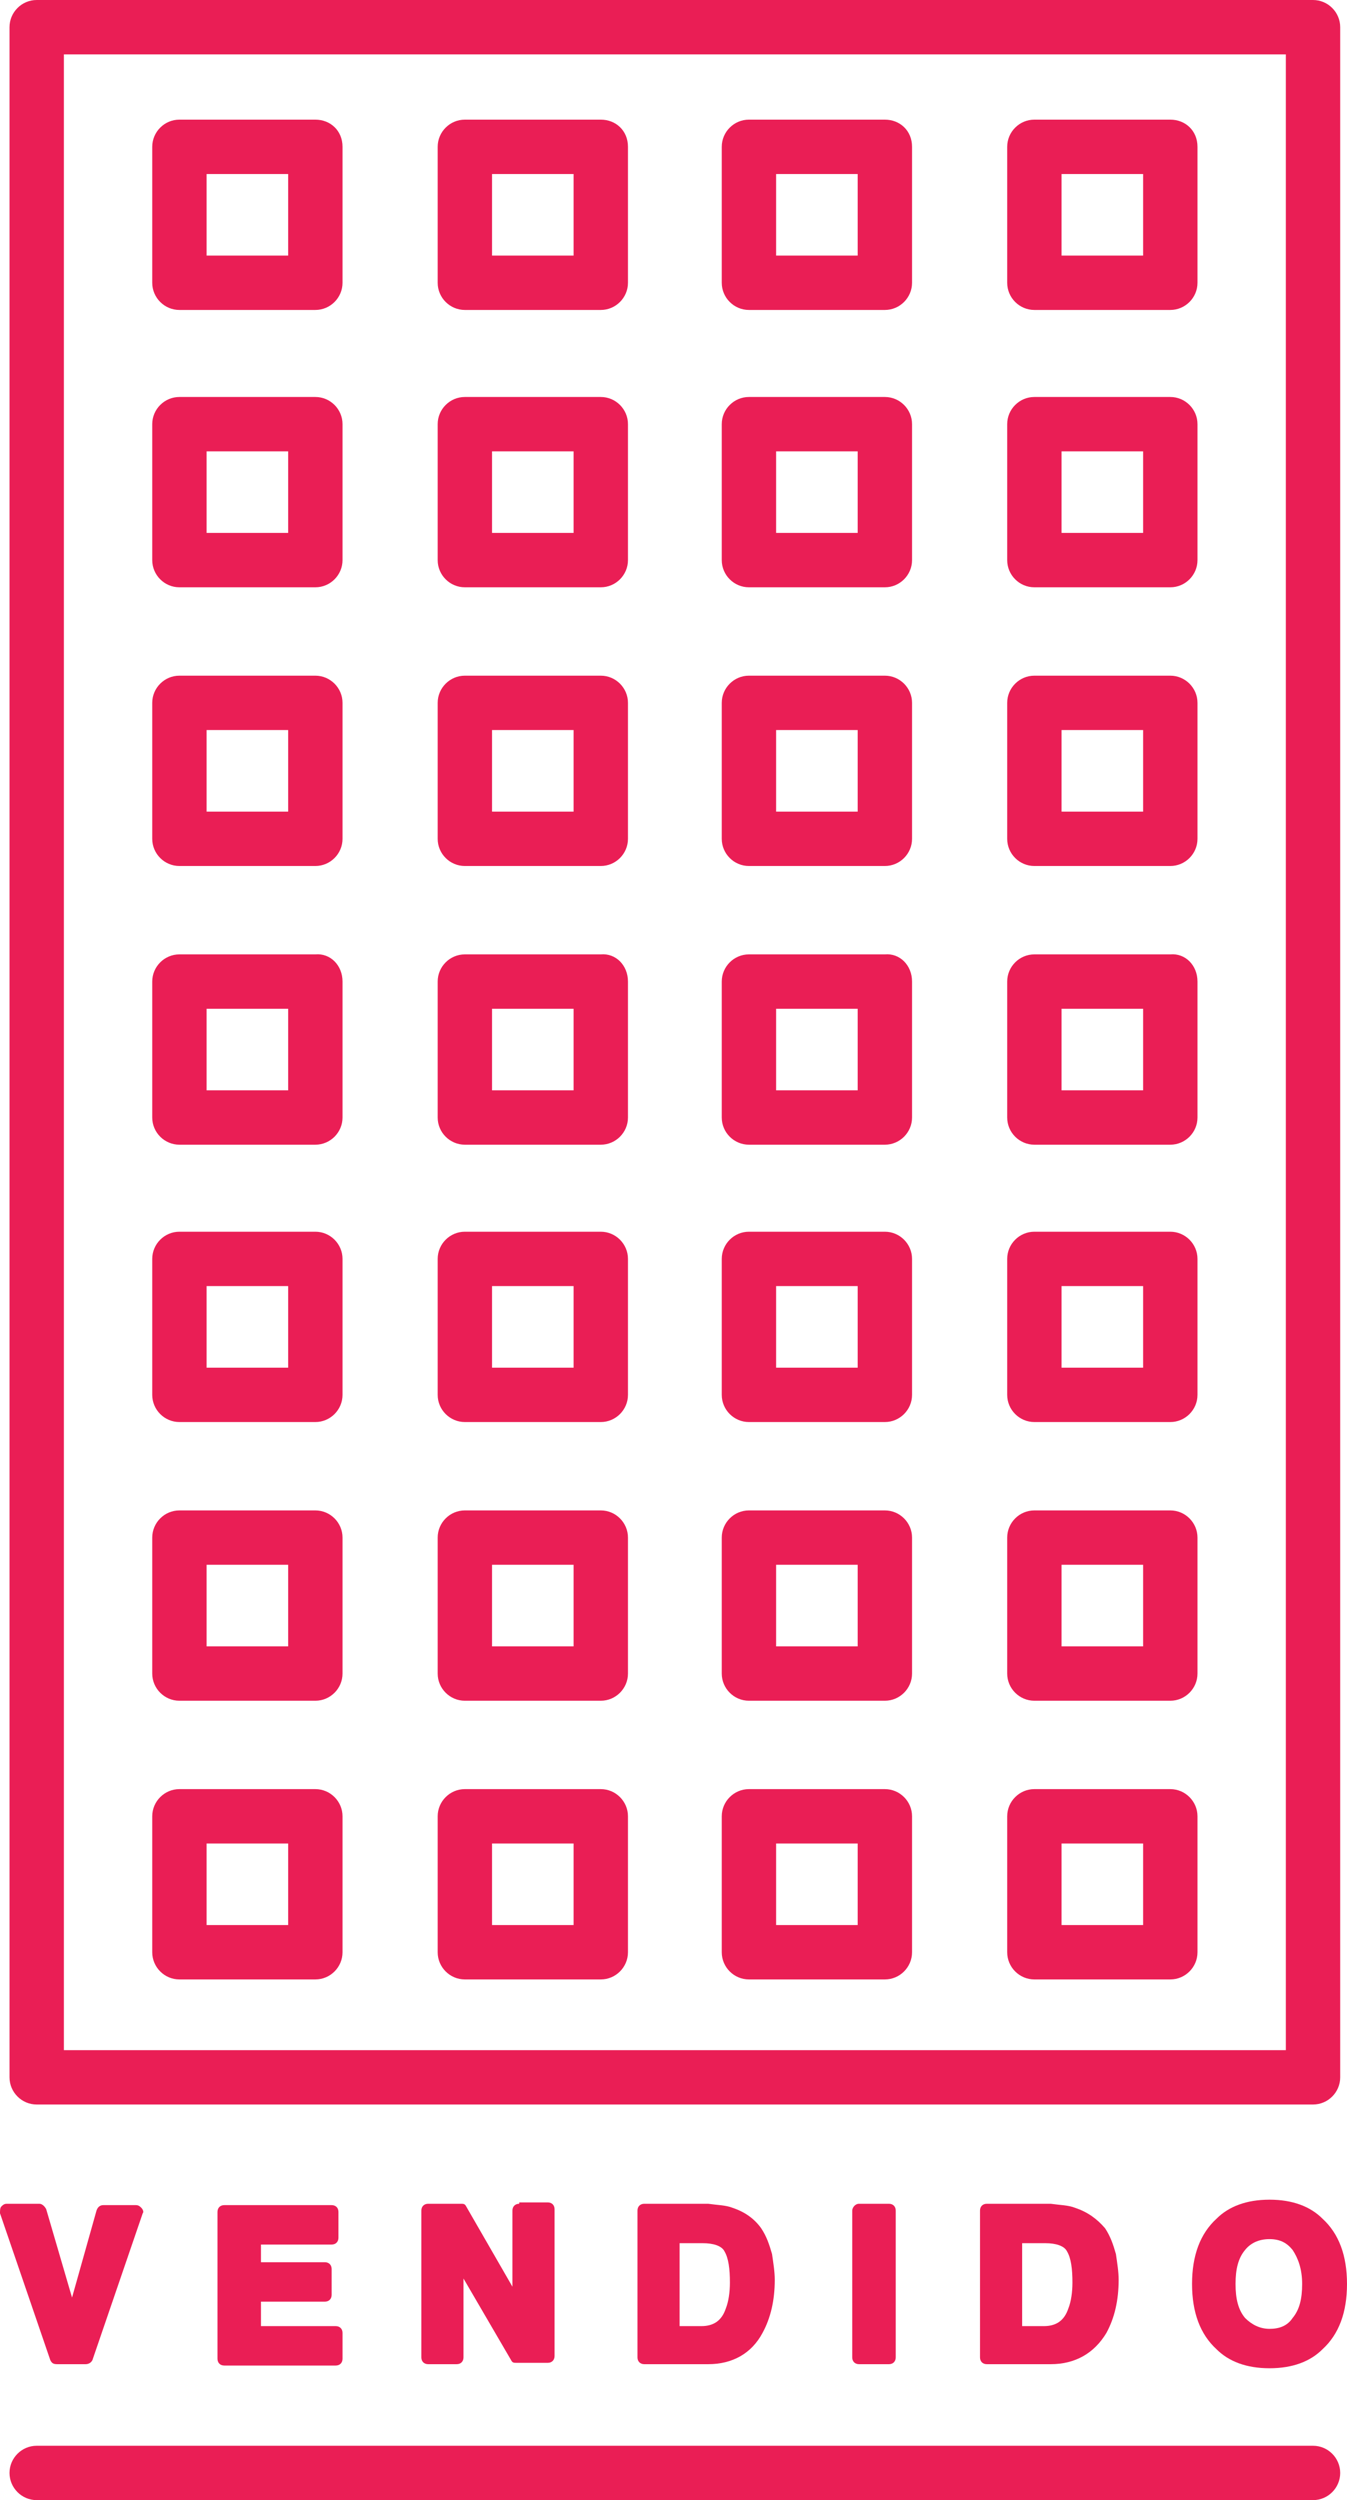 <svg xmlns="http://www.w3.org/2000/svg" xmlns:xlink="http://www.w3.org/1999/xlink" id="uuid-c0281a88-4bc4-4480-81fc-4bfcd47094da" x="0px" y="0px" viewBox="0 0 99.1 183.9" style="enable-background:new 0 0 99.1 183.9;" xml:space="preserve"><style type="text/css">	.st0{fill:#EA1E55;}</style><g id="uuid-932a05a5-1e0a-4c99-a637-e42f632d2c79">	<g>		<g>			<path class="st0" d="M96.6,179.9H2.7c-1.1,0-2,0.9-2,2s0.9,2,2,2h93.9c1.1,0,2-0.9,2-2S97.7,179.9,96.6,179.9z"></path>		</g>		<g>			<path class="st0" d="M4.2,173.9h2.1c0.2,0,0.4-0.1,0.5-0.3l3.7-10.8c0.1-0.1,0-0.3-0.1-0.4s-0.2-0.2-0.4-0.2H7.6    c-0.2,0-0.4,0.1-0.5,0.4L5.3,169l-1.9-6.5c-0.1-0.2-0.3-0.4-0.5-0.4H0.5c-0.2,0-0.3,0.1-0.4,0.2S0,162.6,0,162.8l3.7,10.8    C3.8,173.8,3.9,173.9,4.2,173.9L4.2,173.9z"></path>		</g>		<g>			<path class="st0" d="M24.4,165.1c0.3,0,0.5-0.2,0.5-0.5v-1.9c0-0.3-0.2-0.5-0.5-0.5h-7.9c-0.3,0-0.5,0.2-0.5,0.5v10.8    c0,0.3,0.2,0.5,0.5,0.5h8.2c0.3,0,0.5-0.2,0.5-0.5v-1.9c0-0.3-0.2-0.5-0.5-0.5h-5.5v-1.8h4.7c0.3,0,0.5-0.2,0.5-0.5v-1.9    c0-0.3-0.2-0.5-0.5-0.5h-4.7v-1.3H24.4z"></path>		</g>		<g>			<path class="st0" d="M38.2,162.1c-0.3,0-0.5,0.2-0.5,0.5v5.6l-3.4-5.9c-0.1-0.2-0.2-0.2-0.4-0.2h-2.4c-0.3,0-0.5,0.2-0.5,0.5    v10.8c0,0.3,0.2,0.5,0.5,0.5h2.1c0.3,0,0.5-0.2,0.5-0.5v-5.8l3.5,6c0.1,0.2,0.2,0.2,0.4,0.2h2.3c0.3,0,0.5-0.2,0.5-0.5v-10.8    c0-0.3-0.2-0.5-0.5-0.5H38.2z"></path>		</g>		<g>			<path class="st0" d="M53.9,162.4c-0.5-0.2-1.1-0.2-1.8-0.3h-4.7c-0.3,0-0.5,0.2-0.5,0.5v10.8c0,0.3,0.2,0.5,0.5,0.5h4.7    c1.8,0,3.2-0.8,4-2.3c0.6-1.1,0.9-2.4,0.9-3.9c0-0.6-0.1-1.2-0.2-1.9c-0.2-0.7-0.4-1.3-0.8-1.9C55.5,163.2,54.8,162.7,53.9,162.4    L53.9,162.4L53.9,162.4z M50.1,165h1.6c0.8,0,1.4,0.2,1.6,0.6c0.3,0.5,0.4,1.3,0.4,2.3c0,0.7-0.1,1.4-0.3,1.9    c-0.3,0.9-0.9,1.3-1.8,1.3h-1.6V165L50.1,165L50.1,165z"></path>		</g>		<g>			<path class="st0" d="M63.2,162.1h2.2c0.3,0,0.5,0.2,0.5,0.5v10.8c0,0.3-0.2,0.5-0.5,0.5h-2.2c-0.3,0-0.5-0.2-0.5-0.5v-10.8    C62.7,162.4,62.9,162.1,63.2,162.1z"></path>		</g>		<g>			<path class="st0" d="M79.1,162.4c-0.5-0.2-1.1-0.2-1.8-0.3h-4.7c-0.3,0-0.5,0.2-0.5,0.5v10.8c0,0.3,0.2,0.5,0.5,0.5h4.7    c1.8,0,3.2-0.8,4.1-2.3c0.6-1.1,0.9-2.4,0.9-3.9c0-0.6-0.1-1.2-0.2-1.9c-0.2-0.7-0.4-1.3-0.8-1.9C80.7,163.2,80,162.7,79.1,162.4    L79.1,162.4L79.1,162.4z M75.3,165h1.6c0.8,0,1.4,0.2,1.6,0.6c0.3,0.5,0.4,1.3,0.4,2.3c0,0.7-0.1,1.4-0.3,1.9    c-0.3,0.9-0.9,1.3-1.8,1.3h-1.6V165L75.3,165L75.3,165z"></path>		</g>		<g>			<path class="st0" d="M93.4,161.8c-1.7,0-3,0.5-3.9,1.4c-1.2,1.1-1.8,2.7-1.8,4.8s0.6,3.7,1.8,4.8c0.9,0.9,2.2,1.4,3.9,1.4    s3-0.5,3.9-1.4c1.2-1.1,1.8-2.7,1.8-4.8s-0.6-3.7-1.8-4.8C96.4,162.3,95.1,161.8,93.4,161.8L93.4,161.8L93.4,161.8z M93.4,171.3    c-0.7,0-1.3-0.3-1.8-0.8c-0.5-0.6-0.7-1.4-0.7-2.5s0.2-1.9,0.7-2.5c0.4-0.5,1-0.8,1.8-0.8s1.3,0.3,1.7,0.8    c0.4,0.6,0.7,1.4,0.7,2.5s-0.2,1.9-0.7,2.5C94.7,171.1,94.1,171.3,93.4,171.3L93.4,171.3L93.4,171.3z"></path>		</g>		<g>			<path class="st0" d="M2.7,154.8h93.9c1.1,0,2-0.9,2-2V2c0-1.1-0.9-2-2-2H2.7c-1.1,0-2,0.9-2,2v150.8    C0.7,153.9,1.6,154.8,2.7,154.8L2.7,154.8z M4.7,4h89.9v146.8H4.7V4z"></path>		</g>		<g>			<path class="st0" d="M23.2,131.6h-10c-1.1,0-2,0.9-2,2v10c0,1.1,0.9,2,2,2h10c1.1,0,2-0.9,2-2v-10    C25.2,132.5,24.3,131.6,23.2,131.6z M21.2,141.6h-6v-6h6V141.6z"></path>		</g>		<g>			<path class="st0" d="M44.2,131.6h-10c-1.1,0-2,0.9-2,2v10c0,1.1,0.9,2,2,2h10c1.1,0,2-0.9,2-2v-10    C46.2,132.5,45.3,131.6,44.2,131.6z M42.2,141.6h-6v-6h6V141.6z"></path>		</g>		<g>			<path class="st0" d="M65.1,131.6h-10c-1.1,0-2,0.9-2,2v10c0,1.1,0.9,2,2,2h10c1.1,0,2-0.9,2-2v-10    C67.1,132.5,66.2,131.6,65.1,131.6z M63.1,141.6h-6v-6h6V141.6z"></path>		</g>		<g>			<path class="st0" d="M86.1,131.6h-10c-1.1,0-2,0.9-2,2v10c0,1.1,0.9,2,2,2h10c1.1,0,2-0.9,2-2v-10    C88.1,132.5,87.2,131.6,86.1,131.6z M84.1,141.6h-6v-6h6V141.6z"></path>		</g>		<g>			<path class="st0" d="M23.2,111.1h-10c-1.1,0-2,0.9-2,2v10c0,1.1,0.9,2,2,2h10c1.1,0,2-0.9,2-2v-10    C25.2,112,24.3,111.1,23.2,111.1z M21.2,121.1h-6v-6h6V121.1z"></path>		</g>		<g>			<path class="st0" d="M44.2,111.1h-10c-1.1,0-2,0.9-2,2v10c0,1.1,0.9,2,2,2h10c1.1,0,2-0.9,2-2v-10    C46.2,112,45.3,111.1,44.2,111.1z M42.2,121.1h-6v-6h6V121.1z"></path>		</g>		<g>			<path class="st0" d="M65.1,111.1h-10c-1.1,0-2,0.9-2,2v10c0,1.1,0.9,2,2,2h10c1.1,0,2-0.9,2-2v-10    C67.1,112,66.2,111.1,65.1,111.1z M63.1,121.1h-6v-6h6V121.1z"></path>		</g>		<g>			<path class="st0" d="M86.1,111.1h-10c-1.1,0-2,0.9-2,2v10c0,1.1,0.9,2,2,2h10c1.1,0,2-0.9,2-2v-10    C88.1,112,87.2,111.1,86.1,111.1z M84.1,121.1h-6v-6h6V121.1z"></path>		</g>		<g>			<path class="st0" d="M23.2,90.6h-10c-1.1,0-2,0.9-2,2v10c0,1.1,0.9,2,2,2h10c1.1,0,2-0.9,2-2v-10C25.2,91.5,24.3,90.6,23.2,90.6z     M21.2,100.6h-6v-6h6V100.6z"></path>		</g>		<g>			<path class="st0" d="M44.2,90.6h-10c-1.1,0-2,0.9-2,2v10c0,1.1,0.9,2,2,2h10c1.1,0,2-0.9,2-2v-10C46.2,91.5,45.3,90.6,44.2,90.6z     M42.2,100.6h-6v-6h6V100.6z"></path>		</g>		<g>			<path class="st0" d="M65.1,90.6h-10c-1.1,0-2,0.9-2,2v10c0,1.1,0.9,2,2,2h10c1.1,0,2-0.9,2-2v-10C67.1,91.5,66.2,90.6,65.1,90.6z     M63.1,100.6h-6v-6h6V100.6z"></path>		</g>		<g>			<path class="st0" d="M86.1,90.6h-10c-1.1,0-2,0.9-2,2v10c0,1.1,0.9,2,2,2h10c1.1,0,2-0.9,2-2v-10C88.1,91.5,87.2,90.6,86.1,90.6z     M84.1,100.6h-6v-6h6V100.6z"></path>		</g>		<g>			<path class="st0" d="M23.2,70.2h-10c-1.1,0-2,0.9-2,2v10c0,1.1,0.9,2,2,2h10c1.1,0,2-0.9,2-2v-10C25.2,71,24.3,70.1,23.2,70.2z     M21.2,80.2h-6v-6h6V80.2z"></path>		</g>		<g>			<path class="st0" d="M44.2,70.2h-10c-1.1,0-2,0.9-2,2v10c0,1.1,0.9,2,2,2h10c1.1,0,2-0.9,2-2v-10C46.2,71,45.3,70.1,44.2,70.2z     M42.2,80.2h-6v-6h6V80.2z"></path>		</g>		<g>			<path class="st0" d="M65.1,70.2h-10c-1.1,0-2,0.9-2,2v10c0,1.1,0.9,2,2,2h10c1.1,0,2-0.9,2-2v-10C67.1,71,66.2,70.1,65.1,70.2z     M63.1,80.2h-6v-6h6V80.2z"></path>		</g>		<g>			<path class="st0" d="M86.1,70.2h-10c-1.1,0-2,0.9-2,2v10c0,1.1,0.9,2,2,2h10c1.1,0,2-0.9,2-2v-10C88.1,71,87.2,70.1,86.1,70.2z     M84.1,80.2h-6v-6h6V80.2z"></path>		</g>		<g>			<path class="st0" d="M23.2,49.7h-10c-1.1,0-2,0.9-2,2v10c0,1.1,0.9,2,2,2h10c1.1,0,2-0.9,2-2v-10C25.2,50.6,24.3,49.7,23.2,49.7z     M21.2,59.7h-6v-6h6V59.7z"></path>		</g>		<g>			<path class="st0" d="M44.2,49.7h-10c-1.1,0-2,0.9-2,2v10c0,1.1,0.9,2,2,2h10c1.1,0,2-0.9,2-2v-10C46.2,50.6,45.3,49.7,44.2,49.7z     M42.2,59.7h-6v-6h6V59.7z"></path>		</g>		<g>			<path class="st0" d="M65.1,49.7h-10c-1.1,0-2,0.9-2,2v10c0,1.1,0.9,2,2,2h10c1.1,0,2-0.9,2-2v-10C67.1,50.6,66.2,49.7,65.1,49.7z     M63.1,59.7h-6v-6h6V59.7z"></path>		</g>		<g>			<path class="st0" d="M86.1,49.7h-10c-1.1,0-2,0.9-2,2v10c0,1.1,0.9,2,2,2h10c1.1,0,2-0.9,2-2v-10C88.1,50.6,87.2,49.7,86.1,49.7z     M84.1,59.7h-6v-6h6V59.7z"></path>		</g>		<g>			<path class="st0" d="M23.2,29.2h-10c-1.1,0-2,0.9-2,2v10c0,1.1,0.9,2,2,2h10c1.1,0,2-0.9,2-2v-10C25.2,30.1,24.3,29.2,23.2,29.2z     M21.2,39.2h-6v-6h6V39.2z"></path>		</g>		<g>			<path class="st0" d="M44.2,29.2h-10c-1.1,0-2,0.9-2,2v10c0,1.1,0.9,2,2,2h10c1.1,0,2-0.9,2-2v-10C46.2,30.1,45.3,29.2,44.2,29.2z     M42.2,39.2h-6v-6h6V39.2z"></path>		</g>		<g>			<path class="st0" d="M65.1,29.2h-10c-1.1,0-2,0.9-2,2v10c0,1.1,0.9,2,2,2h10c1.1,0,2-0.9,2-2v-10C67.1,30.1,66.2,29.2,65.1,29.2z     M63.1,39.2h-6v-6h6V39.2z"></path>		</g>		<g>			<path class="st0" d="M86.1,29.2h-10c-1.1,0-2,0.9-2,2v10c0,1.1,0.9,2,2,2h10c1.1,0,2-0.9,2-2v-10C88.1,30.1,87.2,29.2,86.1,29.2z     M84.1,39.2h-6v-6h6V39.2z"></path>		</g>		<g>			<path class="st0" d="M23.2,8.8h-10c-1.1,0-2,0.9-2,2v10c0,1.1,0.9,2,2,2h10c1.1,0,2-0.9,2-2v-10C25.2,9.6,24.3,8.8,23.2,8.8z     M21.2,18.8h-6v-6h6V18.8z"></path>		</g>		<g>			<path class="st0" d="M44.2,8.8h-10c-1.1,0-2,0.9-2,2v10c0,1.1,0.9,2,2,2h10c1.1,0,2-0.9,2-2v-10C46.2,9.6,45.3,8.8,44.2,8.8z     M42.2,18.8h-6v-6h6V18.8z"></path>		</g>		<g>			<path class="st0" d="M65.1,8.8h-10c-1.1,0-2,0.9-2,2v10c0,1.1,0.9,2,2,2h10c1.1,0,2-0.9,2-2v-10C67.1,9.6,66.2,8.8,65.1,8.8z     M63.1,18.8h-6v-6h6V18.8z"></path>		</g>		<g>			<path class="st0" d="M86.1,8.8h-10c-1.1,0-2,0.9-2,2v10c0,1.1,0.9,2,2,2h10c1.1,0,2-0.9,2-2v-10C88.1,9.6,87.2,8.8,86.1,8.8z     M84.1,18.8h-6v-6h6V18.8z"></path>		</g>	</g></g></svg>